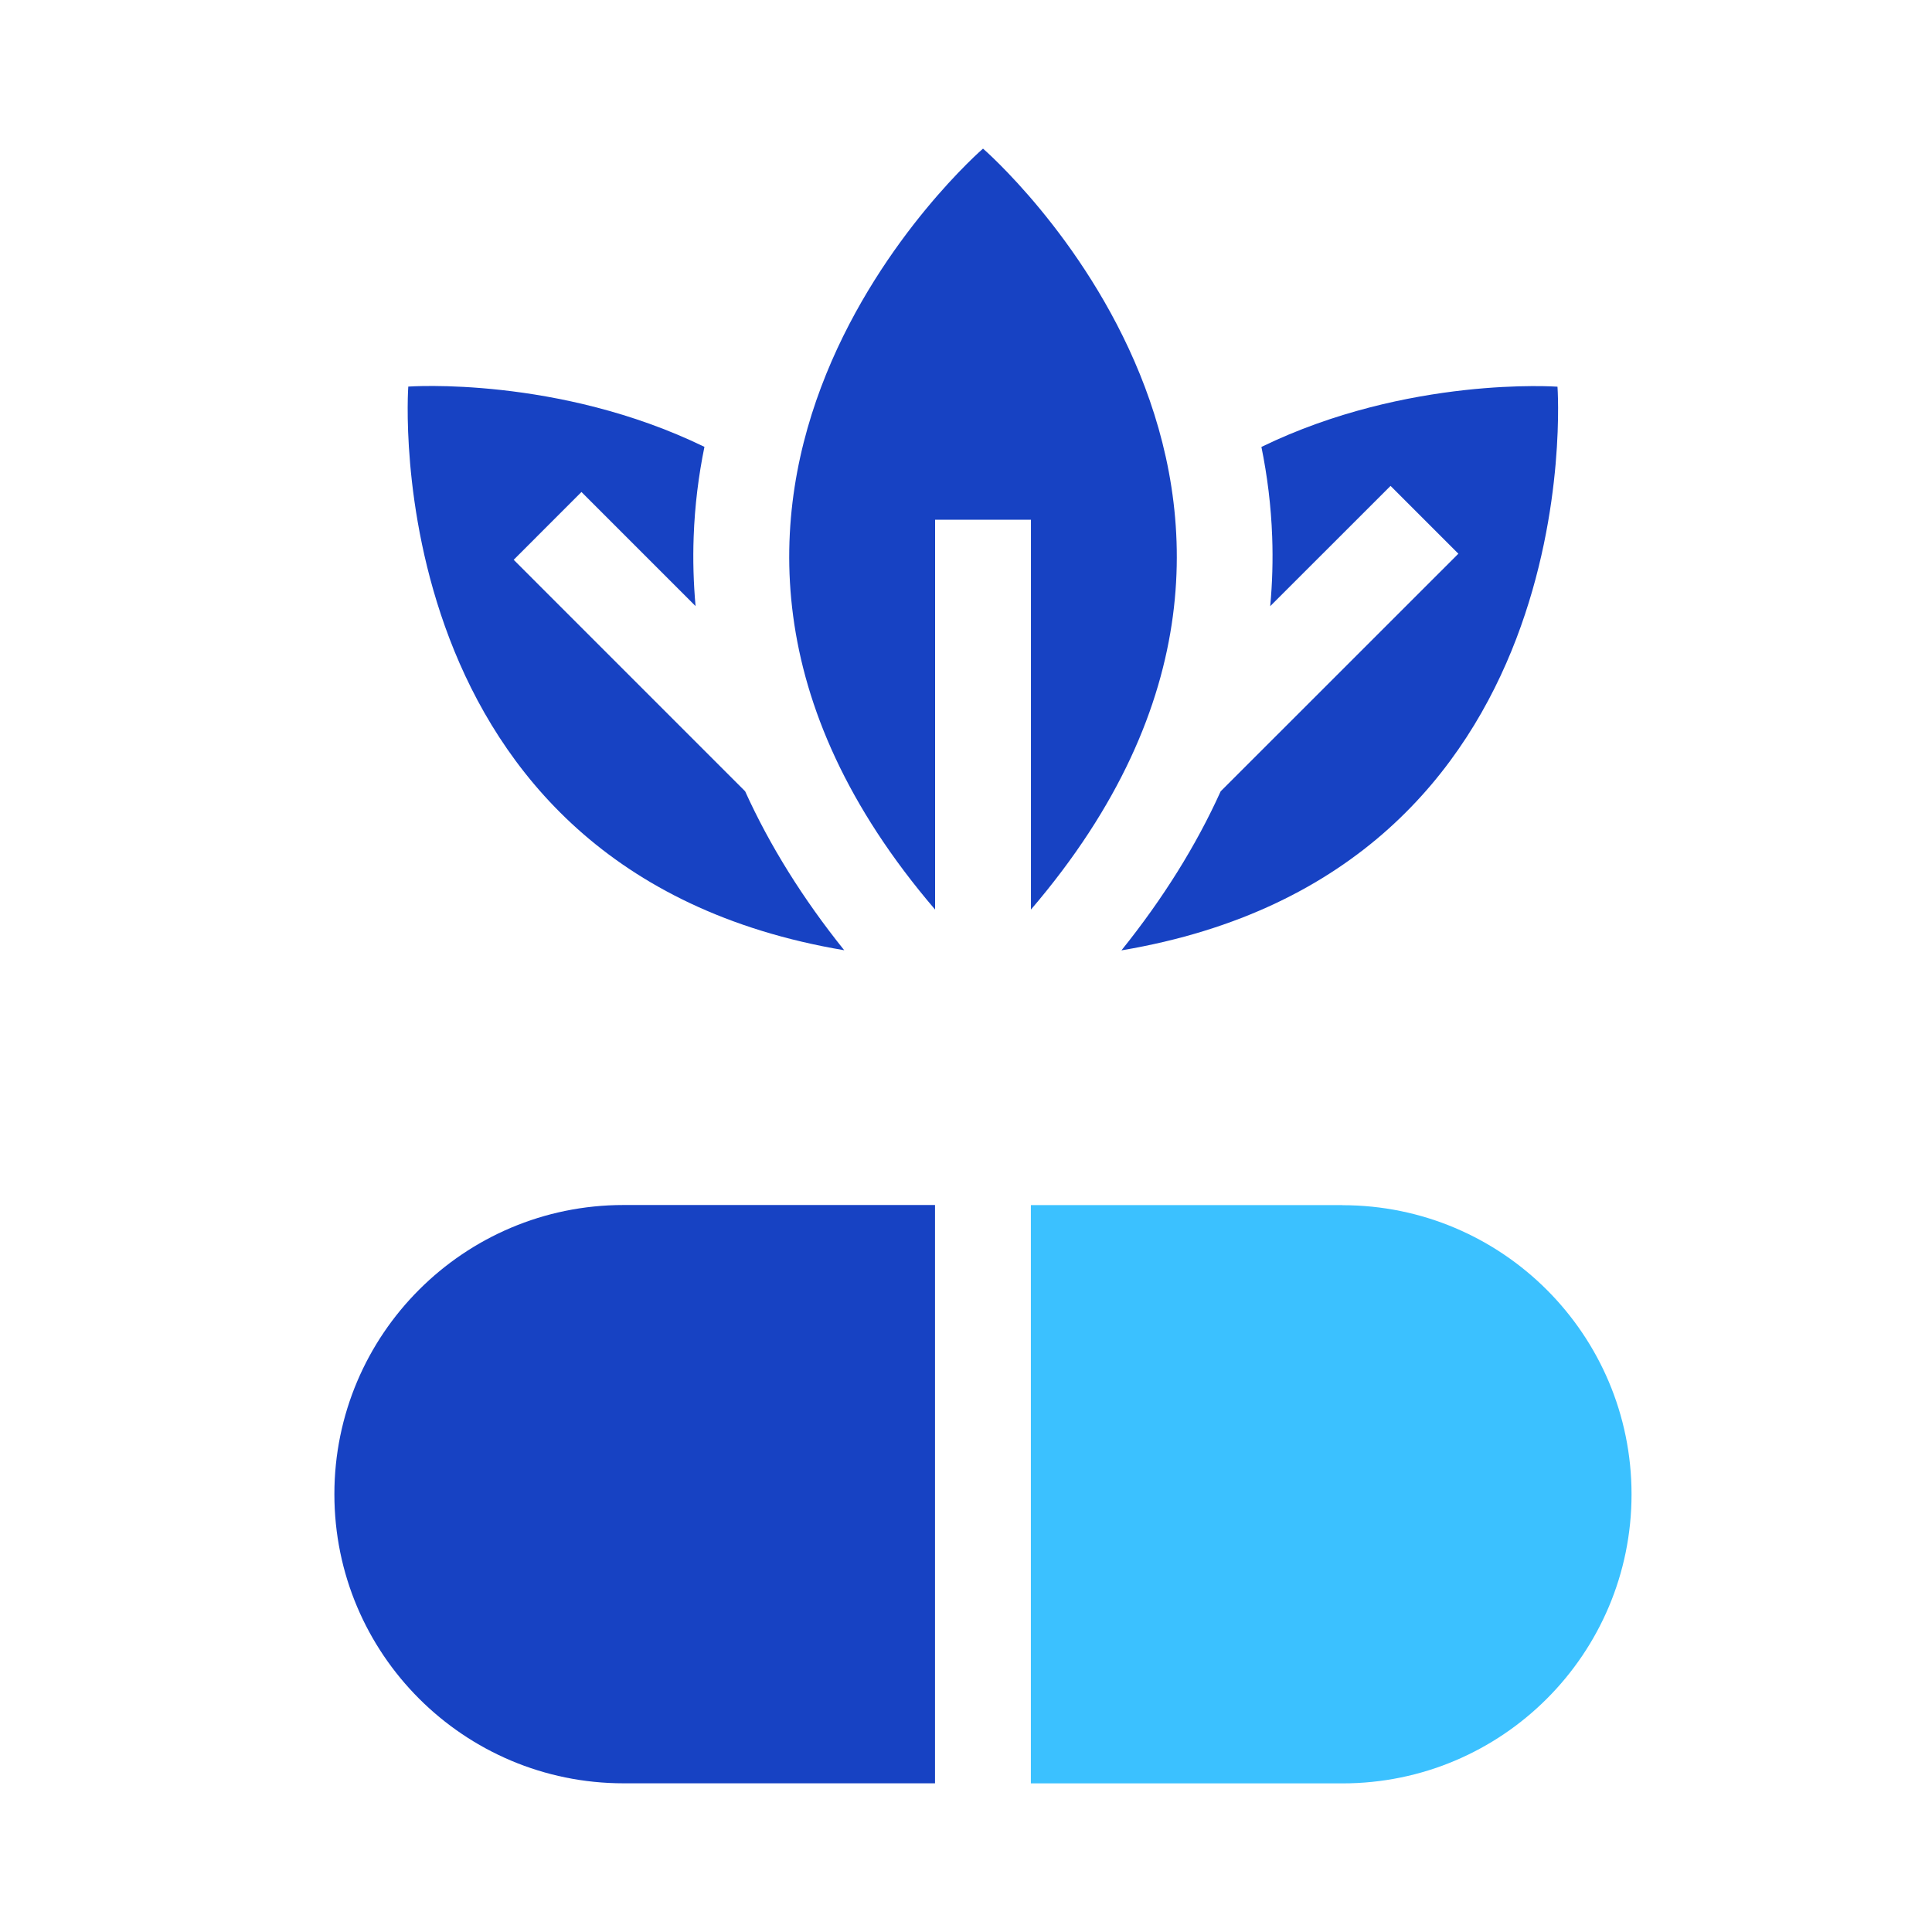 <svg width="52" height="52" viewBox="0 0 52 52" xmlns="http://www.w3.org/2000/svg">
<g clip-path="url(#clip0_3551_3142)">
<path d="M27.748 24.481C37.28 13.347 26.458 4 26.458 4C26.458 4 15.636 13.347 25.168 24.481V13.988H27.748V24.481Z" fill="#1742C3"/>
<path d="M30.184 25.579C42.874 23.443 41.92 10.408 41.92 10.408C41.92 10.408 37.895 10.114 33.951 12.029C34.109 12.802 34.211 13.611 34.241 14.451C34.264 15.074 34.245 15.697 34.188 16.315L37.427 13.078L39.252 14.903L32.854 21.299C32.196 22.756 31.302 24.187 30.184 25.579Z" fill="#1742C3"/>
<path d="M9 40.217C9 44.515 12.485 47.998 16.783 47.998H25.166V32.433H16.783C12.485 32.433 9 35.919 9 40.214V40.217Z" fill="#1742C3"/>
<path d="M36.132 32.435H27.746V48H36.132C40.43 48 43.913 44.515 43.913 40.219C43.913 35.923 40.43 32.438 36.132 32.438V32.435Z" fill="#3BC1FF"/>
<path d="M22.725 25.579C21.607 24.187 20.715 22.753 20.055 21.297L13.826 15.067L15.65 13.242L18.721 16.313C18.666 15.693 18.647 15.072 18.67 14.449C18.7 13.608 18.802 12.8 18.96 12.027C15.016 10.111 10.989 10.405 10.989 10.405C10.989 10.405 10.037 23.443 22.725 25.576V25.579Z" fill="#1742C3"/>
</g>
<defs>
<clipPath id="clip0_3551_3142">
<rect width="34.913" height="44" fill="white" transform="translate(9 4)"/>
</clipPath>
</defs>
</svg>
